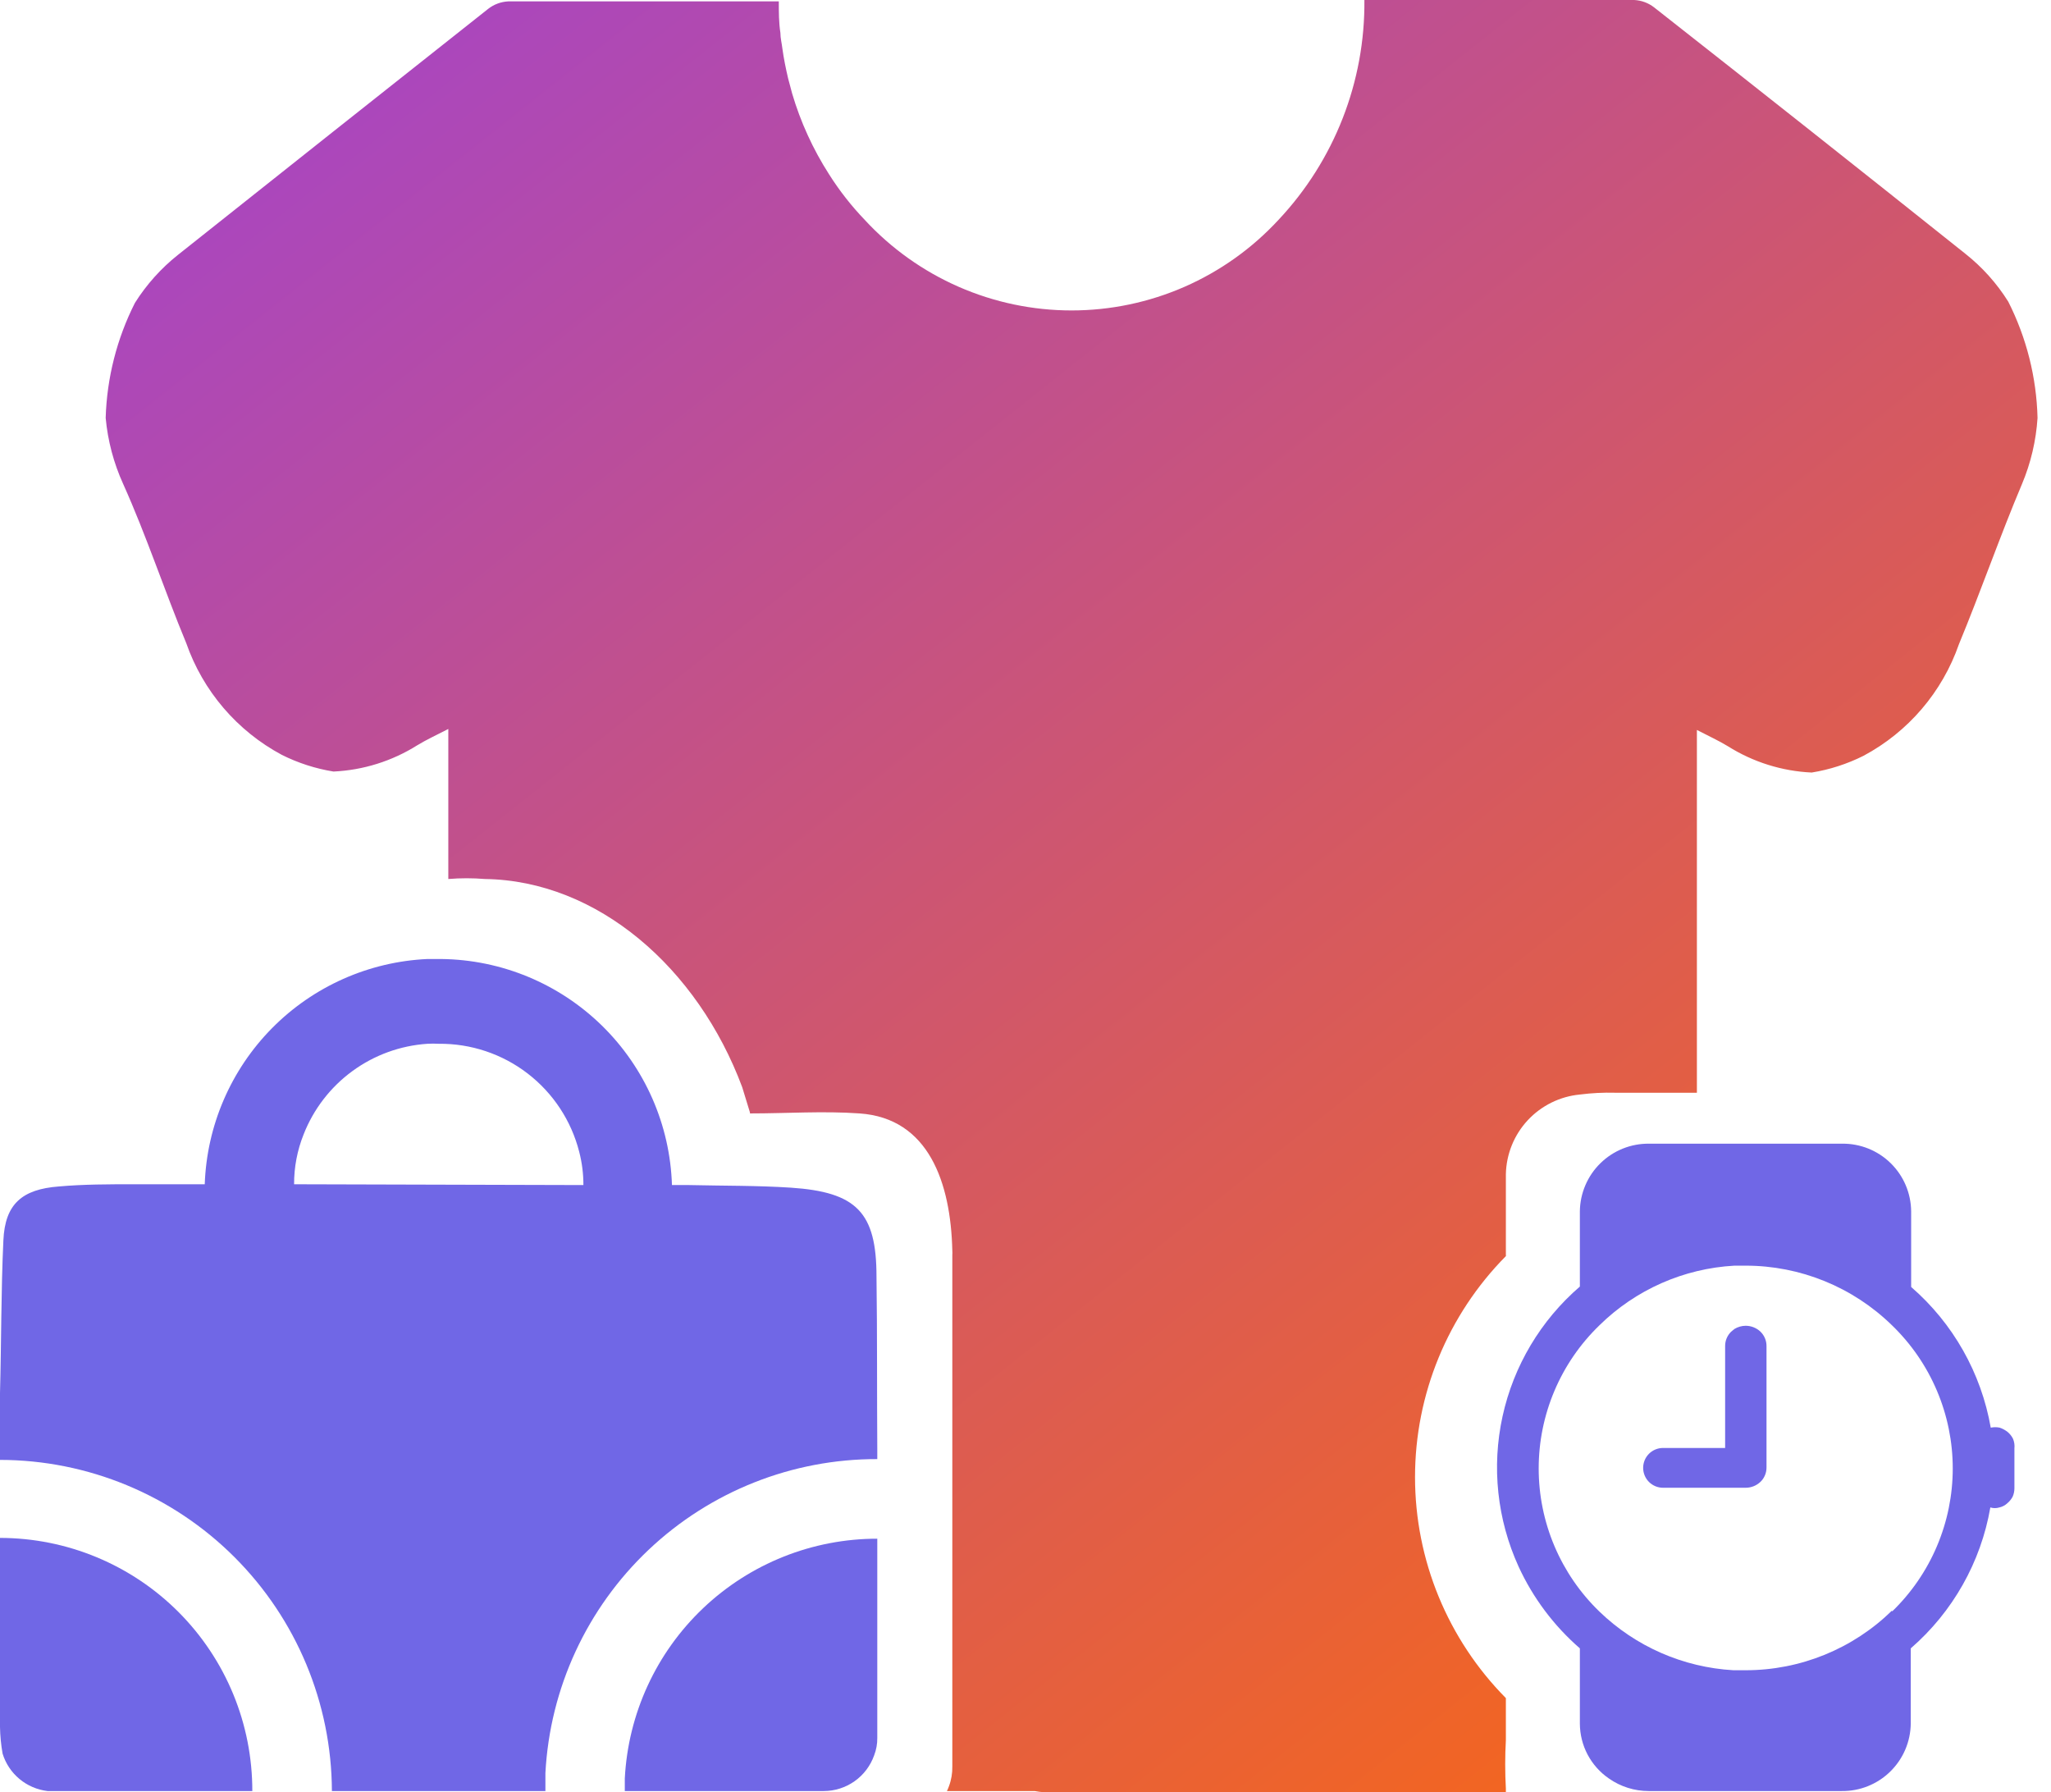 <svg width="103" height="90" viewBox="0 0 103 90" fill="none" xmlns="http://www.w3.org/2000/svg">
<path d="M102.324 20.984C102.25 22.126 101.987 23.247 101.544 24.302C100.425 26.95 99.486 29.668 98.377 32.346C97.54 34.751 95.828 36.753 93.581 37.952C92.762 38.362 91.886 38.645 90.982 38.791C89.49 38.722 88.04 38.267 86.776 37.472C86.316 37.192 85.836 36.972 85.217 36.653V54.869H81.11C80.519 54.853 79.927 54.884 79.341 54.959C78.34 55.054 77.408 55.514 76.722 56.25C76.037 56.987 75.646 57.95 75.624 58.956C75.624 60.315 75.624 61.664 75.624 63.003C75.629 63.026 75.629 63.05 75.624 63.073C72.702 66.027 71.062 70.014 71.062 74.169C71.062 78.325 72.702 82.312 75.624 85.266C75.624 85.966 75.624 86.675 75.624 87.374C75.579 88.187 75.579 89.001 75.624 89.813C75.624 89.886 75.624 89.946 75.624 89.993H55.639C55.479 90.002 55.319 90.002 55.159 89.993H52.441C52.28 89.983 52.12 89.963 51.962 89.933H47.555C47.593 89.855 47.626 89.774 47.655 89.693C47.775 89.374 47.832 89.034 47.825 88.694V72.706C47.825 69.468 47.825 66.23 47.825 63.023C47.83 62.946 47.83 62.869 47.825 62.793C47.745 59.395 46.646 56.148 43.168 55.908C41.35 55.778 39.511 55.908 37.662 55.908V55.858L37.273 54.589C35.034 48.594 30.008 44.217 24.352 44.137C23.741 44.087 23.126 44.087 22.514 44.137V36.603C21.894 36.922 21.415 37.142 20.955 37.422C19.69 38.217 18.241 38.672 16.748 38.741C15.844 38.595 14.968 38.312 14.15 37.902C11.905 36.7 10.194 34.699 9.354 32.296C8.244 29.618 7.355 26.9 6.186 24.302C5.709 23.253 5.412 22.131 5.307 20.984C5.367 18.975 5.868 17.003 6.776 15.209C7.355 14.29 8.084 13.476 8.934 12.8C14.13 8.67 19.326 4.55 24.522 0.44C24.81 0.217 25.158 0.088 25.521 0.07H39.111C39.111 0.61 39.111 1.129 39.191 1.649C39.191 1.919 39.261 2.178 39.291 2.438C39.361 2.948 39.461 3.437 39.581 3.947C39.641 4.187 39.721 4.447 39.781 4.696C40.203 6.126 40.826 7.488 41.629 8.743C42.15 9.568 42.753 10.338 43.428 11.042C44.752 12.475 46.358 13.619 48.146 14.402C49.934 15.184 51.864 15.588 53.815 15.588C55.767 15.588 57.697 15.184 59.484 14.402C61.272 13.619 62.879 12.475 64.203 11.042C67.012 8.056 68.559 4.1 68.519 0H82.069C82.432 0.018 82.781 0.147 83.068 0.37C88.311 4.487 93.52 8.61 98.697 12.74C99.549 13.414 100.279 14.228 100.855 15.149C101.771 16.961 102.273 18.954 102.324 20.984Z" fill="url(#paint0_linear)"/>
<path d="M101.093 72.246C101.026 72.111 100.931 71.991 100.814 71.896C100.696 71.805 100.565 71.734 100.424 71.686C100.276 71.656 100.123 71.656 99.974 71.686C99.494 68.942 98.083 66.447 95.977 64.622V60.824C95.973 60.373 95.88 59.928 95.704 59.513C95.528 59.098 95.271 58.722 94.949 58.406C94.627 58.09 94.245 57.842 93.827 57.673C93.408 57.505 92.961 57.422 92.51 57.427H82.817C82.366 57.422 81.918 57.505 81.499 57.673C81.08 57.841 80.698 58.09 80.375 58.406C80.052 58.721 79.794 59.097 79.617 59.512C79.439 59.927 79.345 60.373 79.34 60.824V64.602C77.374 66.296 76.012 68.583 75.457 71.118C74.902 73.653 75.185 76.3 76.262 78.661C76.984 80.233 78.034 81.633 79.34 82.768V86.545C79.342 87.089 79.475 87.624 79.729 88.104C79.984 88.584 80.35 88.996 80.799 89.303C81.384 89.713 82.082 89.933 82.797 89.933H92.49C92.94 89.938 93.387 89.855 93.805 89.687C94.222 89.52 94.603 89.272 94.925 88.957C95.247 88.642 95.504 88.268 95.681 87.854C95.858 87.44 95.952 86.995 95.957 86.545V82.768C98.065 80.94 99.477 78.442 99.954 75.693C100.101 75.738 100.257 75.738 100.404 75.693C100.549 75.662 100.683 75.593 100.794 75.493C100.908 75.4 101.003 75.284 101.074 75.154C101.133 75.018 101.164 74.872 101.163 74.724V72.725C101.18 72.562 101.156 72.398 101.093 72.246ZM95.018 80.869C93.053 82.792 90.413 83.868 87.664 83.867H87.054C84.528 83.723 82.139 82.677 80.319 80.919C79.355 79.987 78.588 78.871 78.065 77.637C77.541 76.403 77.272 75.076 77.272 73.735C77.272 72.394 77.541 71.067 78.065 69.833C78.588 68.598 79.355 67.482 80.319 66.55C82.14 64.758 84.553 63.692 87.104 63.552H87.664C90.413 63.551 93.053 64.628 95.018 66.55C95.982 67.482 96.749 68.598 97.272 69.833C97.796 71.067 98.066 72.394 98.066 73.735C98.066 75.076 97.796 76.403 97.272 77.637C96.749 78.871 95.982 79.987 95.018 80.919V80.869Z" fill="#7067E6"/>
<path d="M88.713 73.685C88.714 73.819 88.688 73.951 88.636 74.075C88.585 74.199 88.509 74.311 88.413 74.404C88.212 74.597 87.943 74.705 87.664 74.704H83.517C83.252 74.704 82.998 74.599 82.81 74.412C82.623 74.224 82.518 73.97 82.518 73.705C82.518 73.44 82.623 73.186 82.81 72.998C82.998 72.811 83.252 72.706 83.517 72.706H86.635V67.59C86.634 67.456 86.66 67.323 86.711 67.199C86.763 67.076 86.839 66.964 86.934 66.87L87.104 66.73C87.273 66.628 87.466 66.572 87.664 66.57C87.943 66.57 88.212 66.677 88.413 66.87C88.509 66.964 88.585 67.076 88.636 67.199C88.688 67.323 88.714 67.456 88.713 67.59V73.685Z" fill="#7067E6"/>
<path d="M44.057 77.262V87.255C44.062 87.559 44.008 87.861 43.898 88.144C43.712 88.666 43.37 89.119 42.917 89.439C42.464 89.759 41.924 89.932 41.37 89.933H31.377C31.377 89.723 31.377 89.513 31.377 89.303C31.544 86.053 32.952 82.991 35.312 80.75C37.672 78.509 40.803 77.26 44.057 77.262Z" fill="#7067E6"/>
<path d="M44.017 64.102C44.017 60.874 43.018 59.855 39.71 59.635C38.022 59.525 36.313 59.545 34.614 59.505H33.745C33.65 56.483 32.39 53.615 30.23 51.5C28.07 49.385 25.177 48.186 22.153 48.154C21.924 48.154 21.694 48.154 21.464 48.154C18.52 48.29 15.735 49.529 13.663 51.625C11.592 53.721 10.385 56.52 10.282 59.465C9.073 59.465 7.894 59.465 6.685 59.465C5.476 59.465 4.197 59.465 2.958 59.575C1.109 59.715 0.25 60.455 0.17 62.283C0.05 64.851 0.07 67.379 0 69.948C0 70.857 0 71.776 0 72.675V73.305C4.412 73.31 8.642 75.062 11.766 78.178C14.889 81.294 16.652 85.52 16.668 89.933H27.39C27.39 89.633 27.39 89.333 27.39 89.033C27.615 84.769 29.471 80.754 32.573 77.819C35.675 74.884 39.786 73.254 44.057 73.265V72.835C44.037 69.948 44.057 67 44.017 64.102ZM14.769 59.465C14.766 58.606 14.929 57.755 15.249 56.957C15.747 55.688 16.596 54.587 17.697 53.782C18.797 52.977 20.104 52.502 21.464 52.411C21.654 52.4 21.844 52.4 22.034 52.411C23.647 52.394 25.22 52.92 26.499 53.904C27.778 54.888 28.69 56.273 29.088 57.837C29.229 58.382 29.3 58.942 29.298 59.505L14.769 59.465Z" fill="#7067E6"/>
<path d="M12.671 89.933H2.388C1.87 89.872 1.381 89.663 0.98 89.329C0.579 88.996 0.283 88.552 0.13 88.054C0.052 87.612 0.008 87.164 0 86.715C0 85.216 0 83.717 0 82.218V77.222C1.667 77.224 3.317 77.553 4.856 78.193C6.396 78.833 7.794 79.77 8.971 80.95C10.147 82.131 11.08 83.532 11.715 85.073C12.35 86.614 12.674 88.266 12.671 89.933Z" fill="#7067E6"/>
<defs>
<linearGradient id="paint0_linear" x1="93.011" y1="76.203" x2="29.638" y2="-3.697" gradientUnits="userSpaceOnUse">
<stop stop-color="#F26522"/>
<stop offset="1" stop-color="#AB47BC"/>
</linearGradient>
</defs>
</svg>
